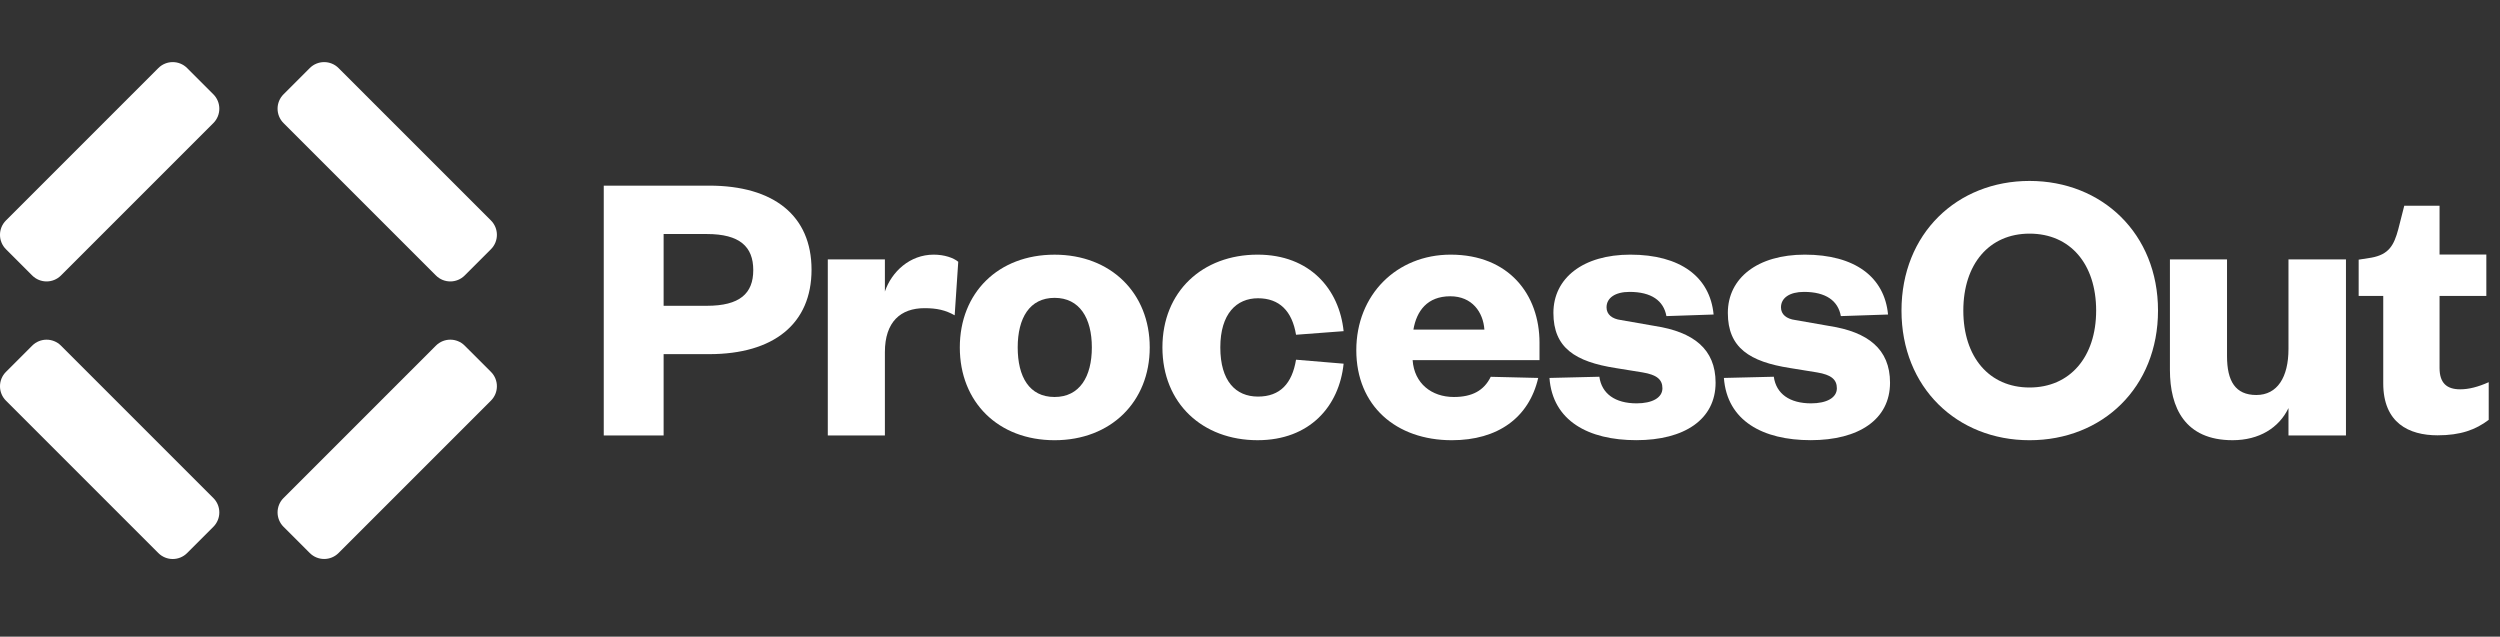 <svg width="161" height="41" viewBox="0 0 161 41" fill="none" xmlns="http://www.w3.org/2000/svg">
    <rect x="0" y="0" width="161" height="41" fill="#333333" stroke="none"/>
    <path d="M42.737 28.043H38.882V11.955H45.675C49.836 11.955 52.263 13.895 52.263 17.369C52.263 20.842 49.837 22.807 45.675 22.807H42.737V28.041V28.043ZM45.522 19.693C47.641 19.693 48.51 18.902 48.51 17.395C48.51 15.887 47.641 15.071 45.522 15.071H42.737V19.693H45.522Z" fill="white"/>
    <path d="M61.481 20.306C60.894 19.973 60.332 19.846 59.541 19.846C58.009 19.846 56.987 20.715 56.987 22.68V28.043H53.31V16.705H56.987V18.774C57.421 17.497 58.596 16.399 60.128 16.399C60.818 16.399 61.405 16.603 61.711 16.858L61.481 20.306Z" fill="white"/>
    <path d="M67.915 28.35C64.288 28.35 61.812 25.898 61.812 22.375C61.812 18.852 64.288 16.401 67.915 16.401C71.541 16.401 74.043 18.877 74.043 22.375C74.043 25.873 71.54 28.35 67.915 28.35ZM67.915 25.566C69.524 25.566 70.315 24.264 70.315 22.374C70.315 20.483 69.524 19.182 67.915 19.182C66.306 19.182 65.54 20.483 65.54 22.374C65.54 24.264 66.281 25.566 67.915 25.566Z" fill="white"/>
    <path d="M80.988 16.399C84.358 16.399 86.249 18.621 86.529 21.327L83.465 21.558C83.21 20.026 82.392 19.208 81.013 19.208C79.634 19.208 78.588 20.203 78.588 22.374C78.588 24.544 79.583 25.54 81.013 25.54C82.443 25.54 83.21 24.697 83.465 23.165L86.529 23.421C86.247 26.152 84.358 28.349 80.988 28.349C77.439 28.349 74.86 25.974 74.86 22.374C74.86 18.774 77.439 16.399 80.988 16.399Z" fill="white"/>
    <path d="M102.999 24.264C103.152 25.362 104.021 25.976 105.4 25.976C106.396 25.976 107.06 25.619 107.06 25.005C107.06 24.444 106.703 24.136 105.783 23.983L104.047 23.702C101.443 23.294 100.039 22.4 100.039 20.152C100.039 17.905 101.954 16.399 104.993 16.399C108.21 16.399 110.126 17.829 110.356 20.255L107.317 20.357C107.137 19.361 106.346 18.798 104.942 18.798C104.023 18.798 103.461 19.182 103.461 19.794C103.461 20.253 103.818 20.535 104.381 20.61L106.578 20.994C109.054 21.377 110.484 22.475 110.484 24.645C110.484 27.019 108.467 28.347 105.377 28.347C102.286 28.347 99.989 27.097 99.785 24.339L103.002 24.262L102.999 24.264Z" fill="white"/>
    <path d="M114.233 24.264C114.386 25.362 115.255 25.976 116.634 25.976C117.629 25.976 118.294 25.619 118.294 25.005C118.294 24.444 117.937 24.136 117.017 23.983L115.281 23.702C112.676 23.294 111.273 22.4 111.273 20.152C111.273 17.905 113.188 16.399 116.227 16.399C119.444 16.399 121.359 17.829 121.59 20.255L118.551 20.357C118.371 19.361 117.58 18.798 116.176 18.798C115.256 18.798 114.695 19.182 114.695 19.794C114.695 20.253 115.052 20.535 115.615 20.61L117.811 20.994C120.288 21.377 121.718 22.475 121.718 24.645C121.718 27.019 119.701 28.347 116.61 28.347C113.52 28.347 111.223 27.097 111.019 24.339L114.236 24.262L114.233 24.264Z" fill="white"/>
    <path d="M130.703 28.35C126.03 28.35 122.456 24.954 122.456 20.001C122.456 15.048 126.031 11.652 130.703 11.652C135.374 11.652 138.976 15.048 138.976 20.001C138.976 24.954 135.401 28.35 130.703 28.35ZM130.703 15.046C128.098 15.046 126.438 17.013 126.438 20.001C126.438 22.989 128.098 24.955 130.703 24.955C133.307 24.955 134.992 22.989 134.992 20.001C134.992 17.013 133.332 15.046 130.703 15.046Z" fill="white"/>
    <path d="M147.378 16.705H151.08V28.043H147.378V26.28C146.765 27.557 145.489 28.349 143.777 28.349C140.713 28.349 139.743 26.256 139.743 23.829V16.704H143.42V22.935C143.42 24.544 143.957 25.438 145.309 25.438C146.662 25.438 147.378 24.289 147.378 22.476V16.705Z" fill="white"/>
    <path d="M153.481 19.06H151.898V16.722L152.715 16.594C153.839 16.39 154.172 15.802 154.451 14.755L154.835 13.248H157.107V16.39H160.12V19.06H157.107V23.694C157.107 24.664 157.566 25.072 158.435 25.072C158.996 25.072 159.584 24.919 160.273 24.613V27.039C159.431 27.677 158.46 28.034 156.979 28.034C155.141 28.034 153.481 27.243 153.481 24.689V19.059V19.06Z" fill="white"/>
    <path d="M93.423 16.399C89.95 16.399 87.346 18.978 87.346 22.553C87.346 26.129 89.9 28.35 93.5 28.35C96.454 28.35 98.467 26.904 99.061 24.339L96.003 24.266C95.571 25.152 94.806 25.566 93.628 25.566C92.198 25.566 91.075 24.697 90.973 23.192H99.144V22.068C99.144 18.978 97.178 16.399 93.424 16.399M91.024 21.225C91.228 20.026 91.917 19.08 93.398 19.08C94.803 19.08 95.517 20.102 95.595 21.225H91.024Z" fill="white"/>
    <path d="M29.78 22.404L31.471 24.095C31.901 24.525 31.901 25.224 31.471 25.654L21.655 35.469C21.225 35.899 20.526 35.899 20.096 35.469L18.405 33.779C17.975 33.348 17.975 32.649 18.405 32.219L28.221 22.404C28.651 21.974 29.35 21.974 29.78 22.404Z" fill="white"/>
    <path fill-rule="evenodd" clip-rule="evenodd" d="M29.634 22.55C29.284 22.201 28.716 22.201 28.367 22.55L18.552 32.365C18.202 32.715 18.202 33.283 18.552 33.632L20.242 35.323C20.592 35.672 21.16 35.672 21.509 35.323L31.324 25.508C31.674 25.159 31.674 24.59 31.324 24.241L29.634 22.55ZM28.074 22.258C28.585 21.747 29.415 21.747 29.926 22.258L31.617 23.948C32.128 24.459 32.128 25.29 31.617 25.8L21.802 35.615C21.291 36.126 20.461 36.126 19.95 35.615L18.259 33.925C17.748 33.414 17.748 32.584 18.259 32.073L28.074 22.258Z" fill="white"/>
    <path d="M11.904 4.529L13.595 6.22C14.025 6.65 14.025 7.349 13.595 7.78L3.78 17.595C3.349 18.025 2.65 18.025 2.22 17.595L0.529 15.904C0.099 15.474 0.099 14.775 0.529 14.345L10.345 4.529C10.775 4.099 11.474 4.099 11.904 4.529Z" fill="white"/>
    <path fill-rule="evenodd" clip-rule="evenodd" d="M11.758 4.676C11.408 4.326 10.84 4.326 10.491 4.676L0.676 14.491C0.326 14.84 0.326 15.408 0.676 15.758L2.366 17.448C2.716 17.798 3.284 17.798 3.633 17.448L13.448 7.633C13.798 7.284 13.798 6.716 13.448 6.366L11.758 4.676ZM10.198 4.383C10.709 3.872 11.539 3.872 12.05 4.383L13.741 6.074C14.252 6.585 14.252 7.415 13.741 7.926L3.926 17.741C3.415 18.252 2.585 18.252 2.074 17.741L0.383 16.05C-0.128 15.539 -0.128 14.709 0.383 14.198L10.198 4.383Z" fill="white"/>
    <path d="M13.595 33.78L11.904 35.471C11.474 35.901 10.775 35.901 10.345 35.471L0.529 25.656C0.099 25.225 0.099 24.526 0.529 24.096L2.22 22.405C2.65 21.975 3.349 21.975 3.78 22.405L13.595 32.221C14.025 32.651 14.025 33.35 13.595 33.78Z" fill="white"/>
    <path fill-rule="evenodd" clip-rule="evenodd" d="M3.633 22.552C3.284 22.202 2.716 22.202 2.366 22.552L0.676 24.242C0.326 24.592 0.326 25.16 0.676 25.509L10.491 35.324C10.84 35.674 11.408 35.674 11.758 35.324L13.448 33.634C13.798 33.284 13.798 32.716 13.448 32.367L3.633 22.552ZM2.074 22.259C2.585 21.748 3.415 21.748 3.926 22.259L13.741 32.074C14.252 32.585 14.252 33.415 13.741 33.926L12.05 35.617C11.539 36.128 10.709 36.128 10.198 35.617L0.383 25.802C-0.128 25.291 -0.128 24.461 0.383 23.95L2.074 22.259Z" fill="white"/>
    <path d="M31.471 15.904L29.78 17.595C29.35 18.025 28.651 18.025 28.221 17.595L18.405 7.78C17.975 7.349 17.975 6.65 18.405 6.22L20.096 4.529C20.526 4.099 21.225 4.099 21.655 4.529L31.471 14.345C31.901 14.775 31.901 15.474 31.471 15.904Z" fill="white"/>
    <path fill-rule="evenodd" clip-rule="evenodd" d="M21.509 4.676C21.16 4.326 20.592 4.326 20.242 4.676L18.552 6.366C18.202 6.716 18.202 7.284 18.552 7.633L28.367 17.448C28.716 17.798 29.284 17.798 29.634 17.448L31.324 15.758C31.674 15.408 31.674 14.84 31.324 14.491L21.509 4.676ZM21.802 4.383L31.617 14.198C32.128 14.709 32.128 15.539 31.617 16.05L29.926 17.741C29.415 18.252 28.585 18.252 28.074 17.741L18.259 7.926C17.748 7.415 17.748 6.585 18.259 6.074L19.95 4.383C20.461 3.872 21.291 3.872 21.802 4.383Z" fill="white"/>
</svg>
